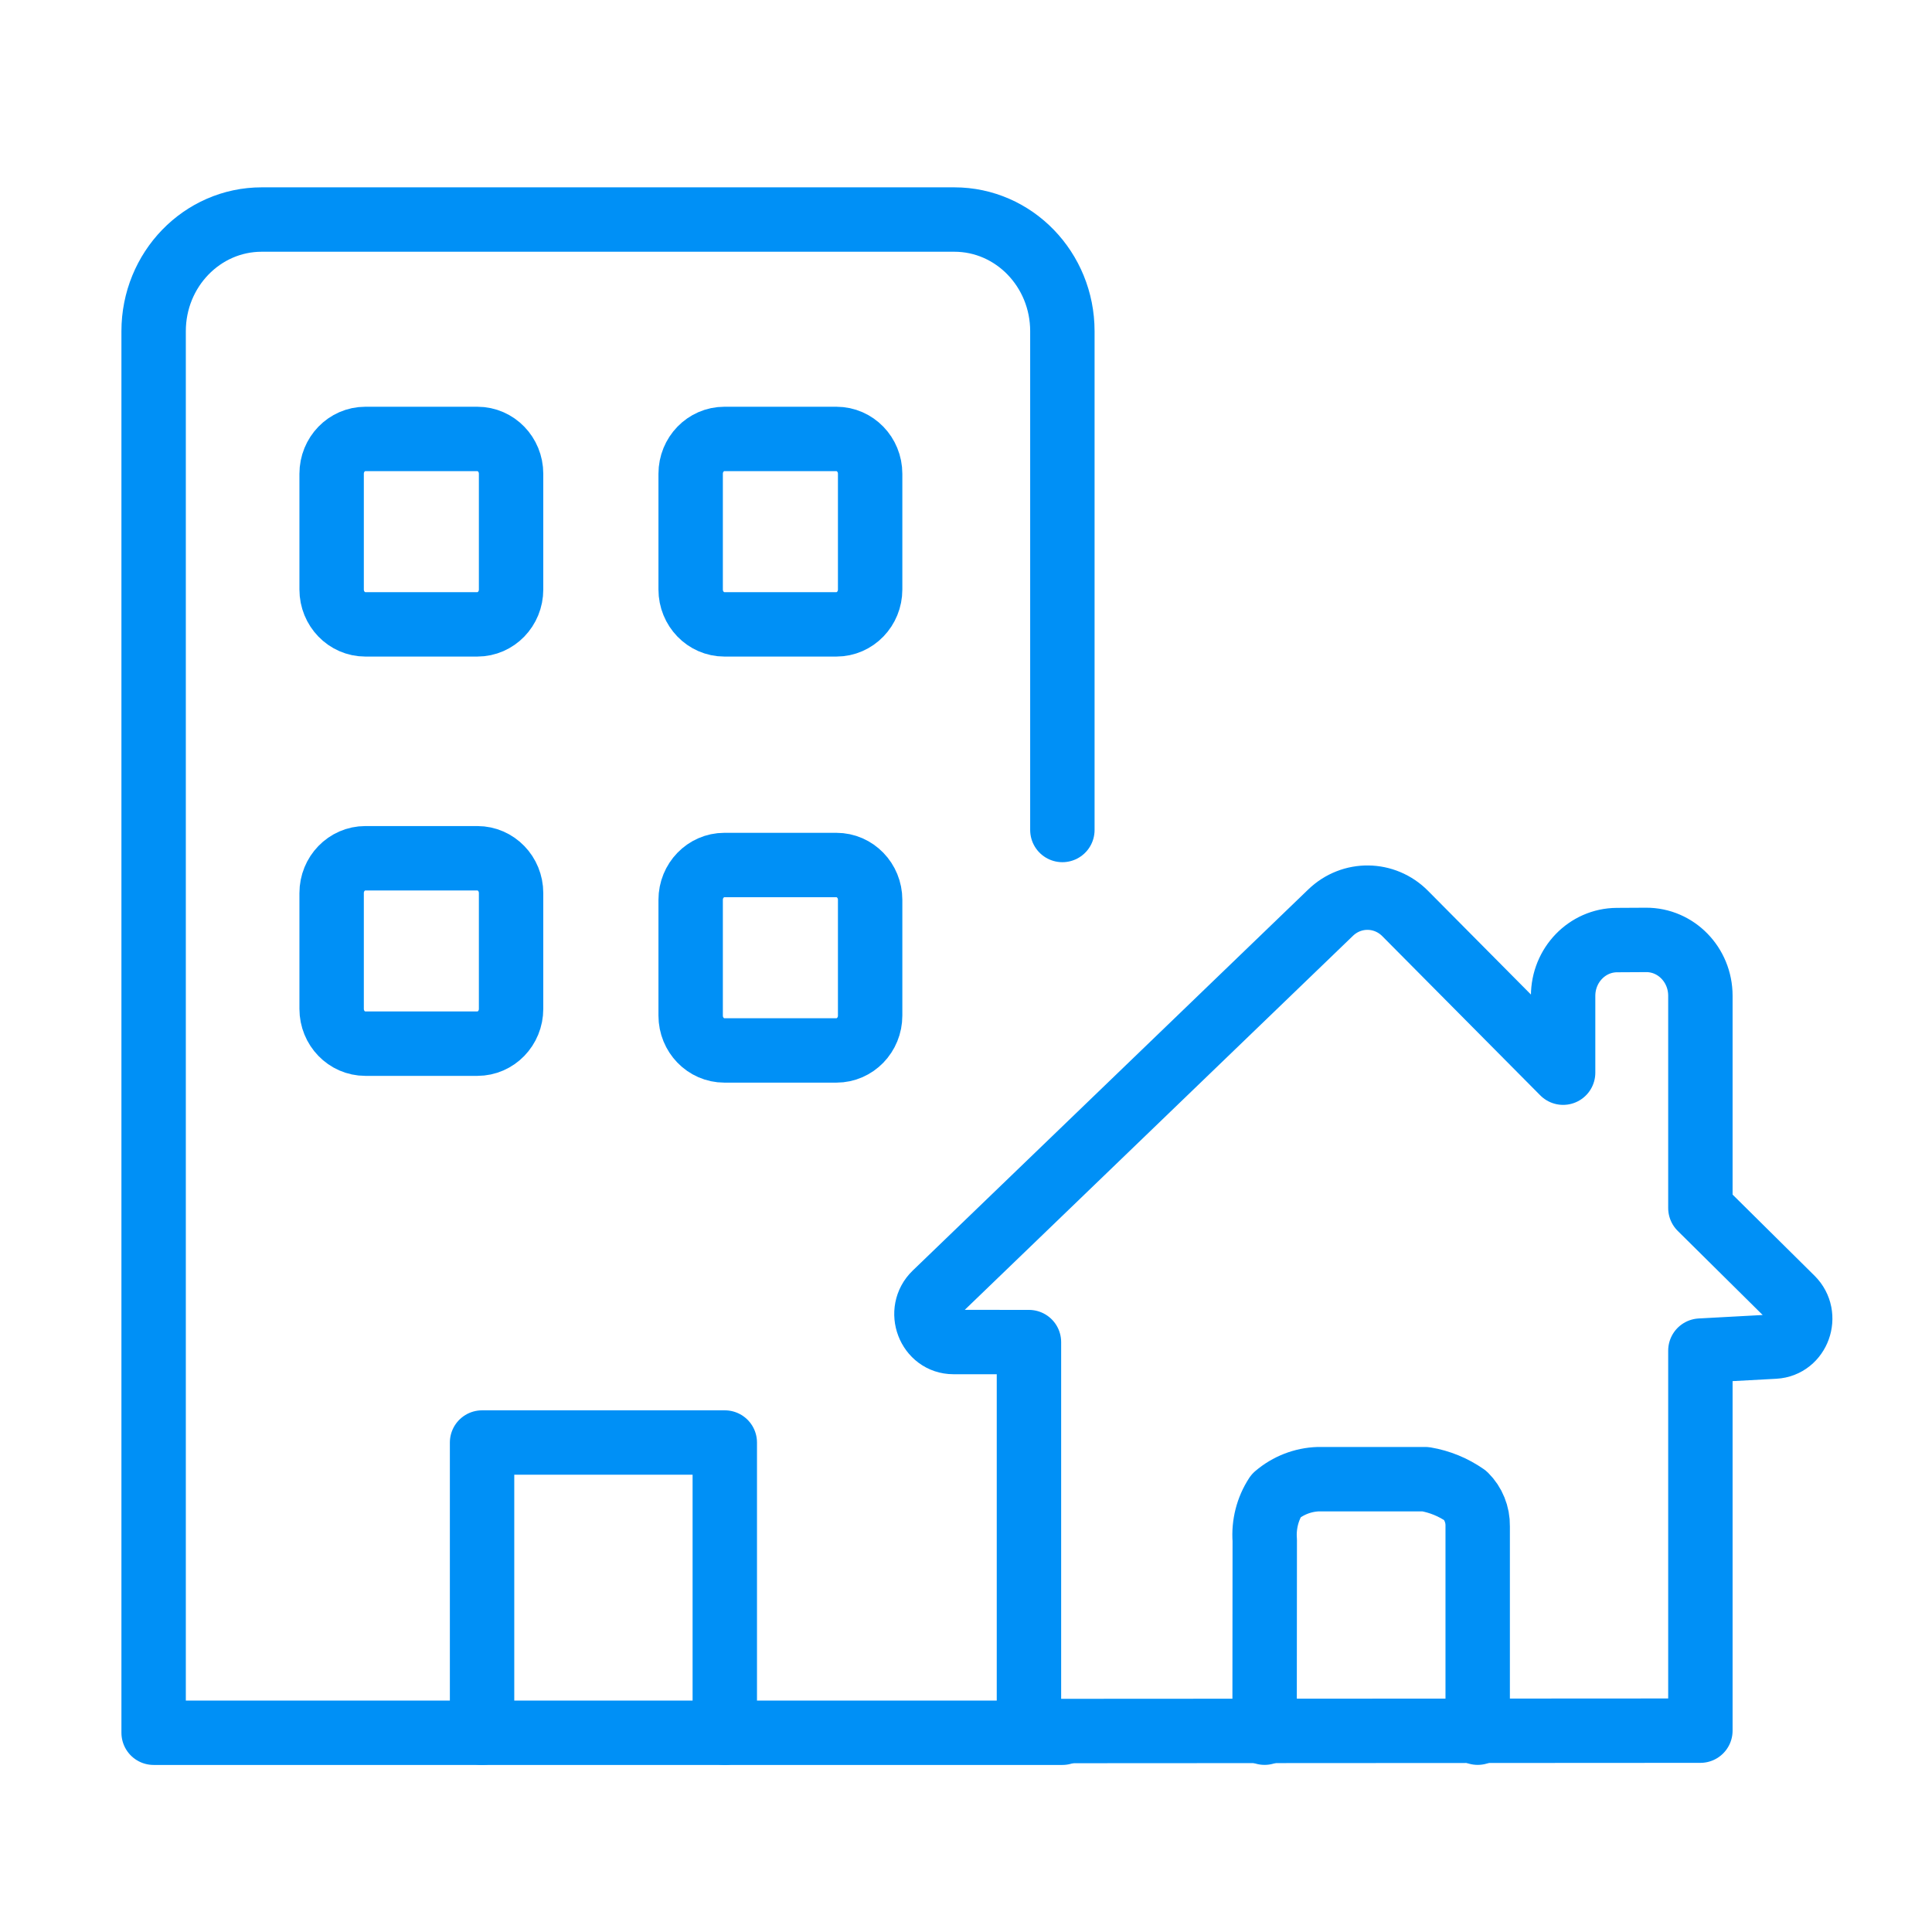 <svg width="50" height="50" viewBox="0 0 60 60" fill="none" xmlns="http://www.w3.org/2000/svg">
<path d="M32.993 53.812H4.771V10.285C4.771 8.371 6.274 6.818 8.127 6.818H29.637C31.491 6.818 32.993 8.371 32.993 10.285V25.776" stroke="#0090F6" stroke-width="2" stroke-linecap="round" stroke-linejoin="round"/>
<path d="M14.971 53.812V44.799H22.509V53.812" stroke="#0090F6" stroke-width="2" stroke-linecap="round" stroke-linejoin="round"/>
<path d="M14.825 13.632H11.346C10.768 13.632 10.299 14.116 10.299 14.713V18.308C10.299 18.905 10.768 19.39 11.346 19.39H14.825C15.404 19.39 15.872 18.905 15.872 18.308V14.713C15.872 14.116 15.404 13.632 14.825 13.632Z" stroke="#0090F6" stroke-width="2" stroke-linecap="round" stroke-linejoin="round"/>
<path d="M25.976 13.632H22.496C21.918 13.632 21.449 14.116 21.449 14.713V18.308C21.449 18.905 21.918 19.39 22.496 19.39H25.976C26.554 19.39 27.023 18.905 27.023 18.308V14.713C27.023 14.116 26.554 13.632 25.976 13.632Z" stroke="#0090F6" stroke-width="2" stroke-linecap="round" stroke-linejoin="round"/>
<path d="M25.976 26.864H22.496C21.918 26.864 21.449 27.348 21.449 27.945V31.54C21.449 32.138 21.918 32.622 22.496 32.622H25.976C26.554 32.622 27.023 32.138 27.023 31.54V27.945C27.023 27.348 26.554 26.864 25.976 26.864Z" stroke="#0090F6" stroke-width="2" stroke-linecap="round" stroke-linejoin="round"/>
<path d="M14.825 26.654H11.346C10.768 26.654 10.299 27.138 10.299 27.735V31.331C10.299 31.928 10.768 32.412 11.346 32.412H14.825C15.404 32.412 15.872 31.928 15.872 31.331V27.735C15.872 27.138 15.404 26.654 14.825 26.654Z" stroke="#0090F6" stroke-width="2" stroke-linecap="round" stroke-linejoin="round"/>
<path d="M29.611 41.678C28.85 41.678 28.483 40.714 29.04 40.178L41.323 28.343C41.978 27.712 42.998 27.724 43.639 28.37L48.544 33.313V30.928C48.544 29.974 49.29 29.2 50.214 29.195L51.121 29.19C52.051 29.186 52.807 29.963 52.807 30.924V37.516L55.647 40.328C56.178 40.854 55.845 41.78 55.111 41.82L52.807 41.945V53.747L31.955 53.759V41.68L29.611 41.678Z" stroke="#0090F6" stroke-width="2" stroke-linecap="round" stroke-linejoin="round"/>
<path d="M39.273 53.81L39.278 47.835C39.241 47.344 39.366 46.855 39.632 46.447C40.002 46.132 40.462 45.953 40.941 45.937H44.265C44.711 46.012 45.135 46.186 45.509 46.447C45.632 46.569 45.73 46.715 45.795 46.878C45.861 47.041 45.894 47.216 45.891 47.392V53.81" stroke="#0090F6" stroke-width="2" stroke-linecap="round" stroke-linejoin="round"/>
</svg>
